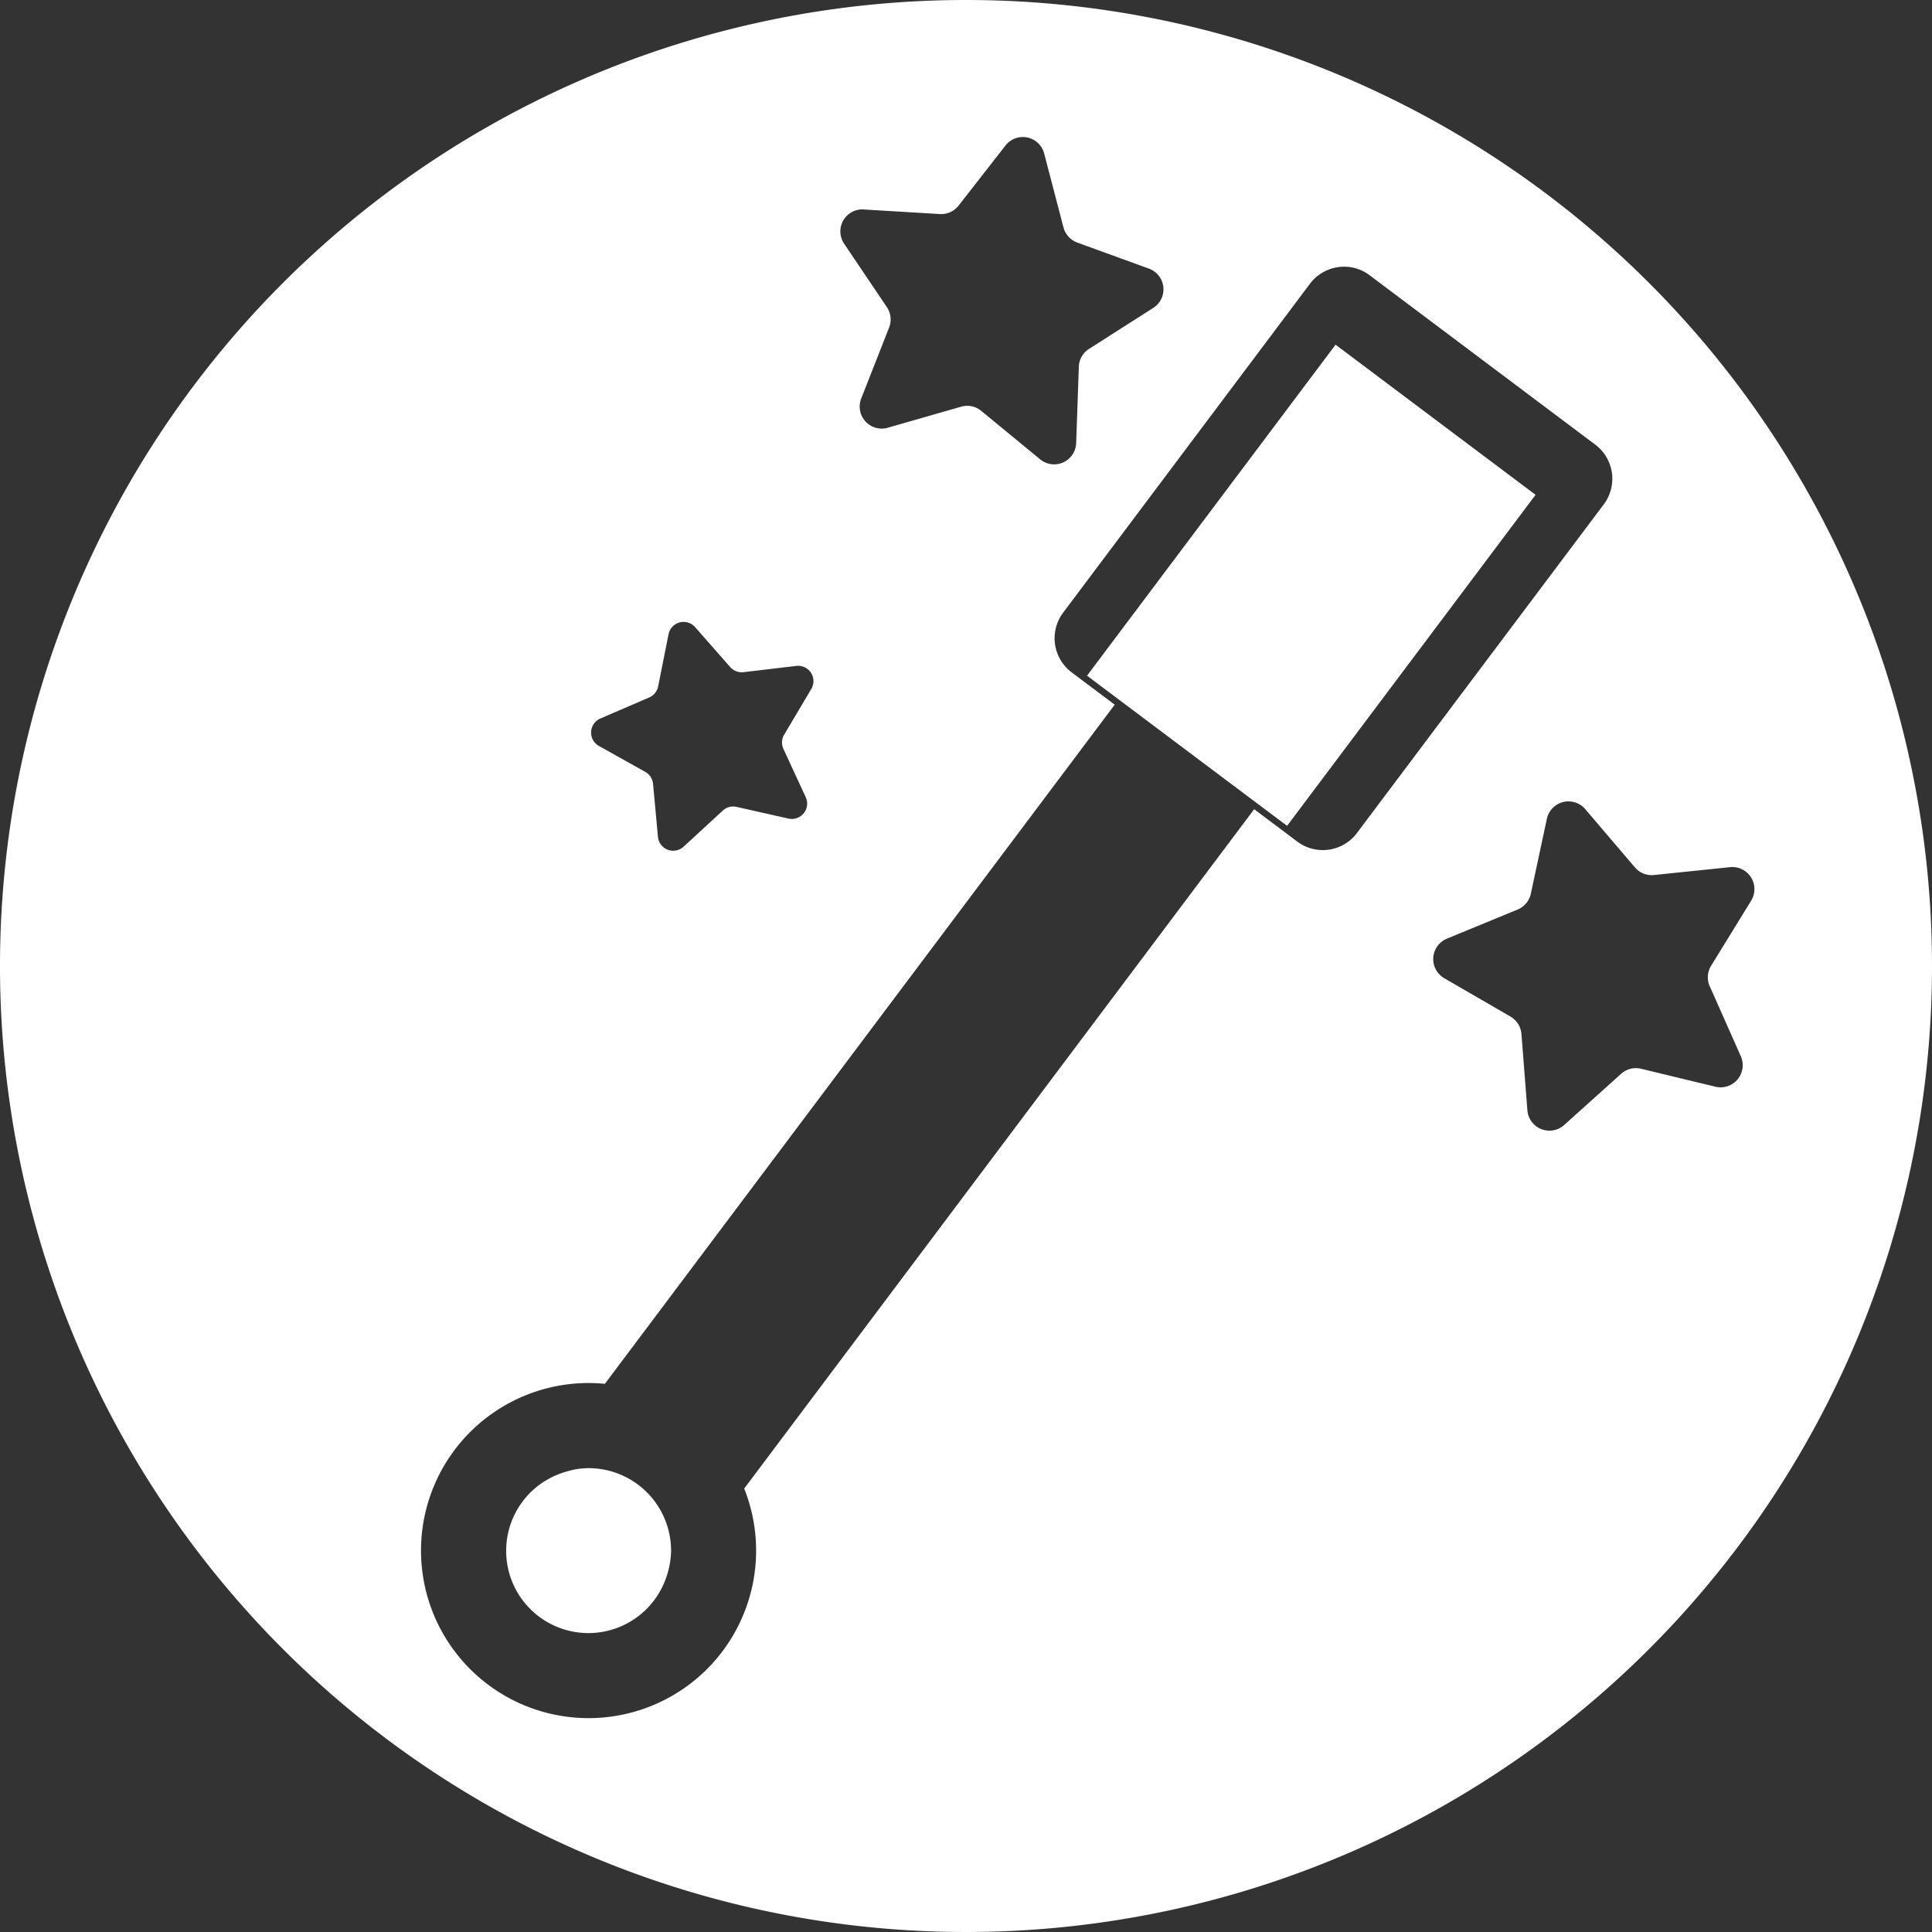 <svg xmlns="http://www.w3.org/2000/svg" viewBox="0 0 130 130">
   <rect x="0" y="0" width="130" height="130" fill="#333333" stroke="none"/>
   <g clip-path="url(#clip-path)">
     <g transform="translate(0 0)">
       <path d="M42.5,0a65,65,0,1,0,65,65,65,65,0,0,0-65-65M35.619,14.095l5.128.309A1.486,1.486,0,0,0,42,13.835l3.16-4.047a1.482,1.482,0,0,1,2.6.54L49.058,15.3a1.492,1.492,0,0,0,.927,1.02l4.827,1.756a1.481,1.481,0,0,1,.292,2.64l-4.33,2.765a1.478,1.478,0,0,0-.682,1.2l-.179,5.134a1.482,1.482,0,0,1-2.424,1.092l-3.966-3.262a1.47,1.47,0,0,0-1.349-.28l-4.937,1.416a1.482,1.482,0,0,1-1.788-1.967l1.878-4.778a1.486,1.486,0,0,0-.153-1.372L34.3,16.4a1.481,1.481,0,0,1,1.317-2.308M17.9,48.346l3.285-1.416a1.029,1.029,0,0,0,.6-.745l.7-3.507a1.032,1.032,0,0,1,1.788-.48l2.36,2.687a1.037,1.037,0,0,0,.9.344l3.55-.422a1.032,1.032,0,0,1,1.008,1.551l-1.826,3.077a1.026,1.026,0,0,0-.049.959l1.5,3.247a1.032,1.032,0,0,1-1.164,1.439l-3.49-.786a1.032,1.032,0,0,0-.927.248L23.5,56.969a1.031,1.031,0,0,1-1.728-.662l-.329-3.562a1.041,1.041,0,0,0-.523-.806L17.8,50.194a1.032,1.032,0,0,1,.1-1.849M66.51,57.2a2.857,2.857,0,0,1-1.719-.572l-2.9-2.178L27.576,100.161a11.274,11.274,0,1,1-10.469-7.1c.367,0,.731.02,1.092.055l34.308-45.7-2.9-2.175a2.873,2.873,0,0,1-.572-4.016L65.646,19.09a2.881,2.881,0,0,1,1.889-1.115,2.838,2.838,0,0,1,2.123.546l15.187,11.4a2.87,2.87,0,0,1,.572,4.013L68.8,56.059A2.859,2.859,0,0,1,66.51,57.2m26.038,9.169,2.089,4.706a1.488,1.488,0,0,1-1.707,2.048l-5.006-1.208a1.482,1.482,0,0,0-1.34.338L82.748,75.7a1.486,1.486,0,0,1-2.473-.991l-.4-5.134a1.5,1.5,0,0,0-.74-1.173l-4.455-2.58a1.487,1.487,0,0,1,.179-2.661L79.619,61.2a1.494,1.494,0,0,0,.887-1.063L81.584,55.1a1.487,1.487,0,0,1,2.586-.653l3.34,3.917a1.482,1.482,0,0,0,1.286.514l5.119-.529A1.487,1.487,0,0,1,95.335,60.6l-2.7,4.388a1.489,1.489,0,0,0-.092,1.381" transform="translate(22.5)" fill="#fff"/>
     </g>
     <g transform="translate(34.06 98.789)">
       <path d="M3.627,0a5.46,5.46,0,0,0-1,.1c-.13.026-.257.064-.387.1-.176.049-.352.1-.523.165s-.321.127-.477.2C1.125.615,1.018.679.911.74A5.457,5.457,0,0,0,.4,1.057,5.534,5.534,0,1,0,8.835,7.393a5.929,5.929,0,0,0,.24-.875,5.394,5.394,0,0,0,.1-.971A5.554,5.554,0,0,0,3.627,0" transform="translate(1.92)" fill="#fff"/>
     </g>
   </g>
   <g transform="translate(73.145 23.194)">
     <path d="M17.234,3.807,10.262-1.427-6.46,20.844l.774.583L.392,25.99,7,30.949,23.719,8.674l-.774-.58Z" transform="translate(6.46 1.427)" fill="#fff"/>
   </g>
 </svg>
 
